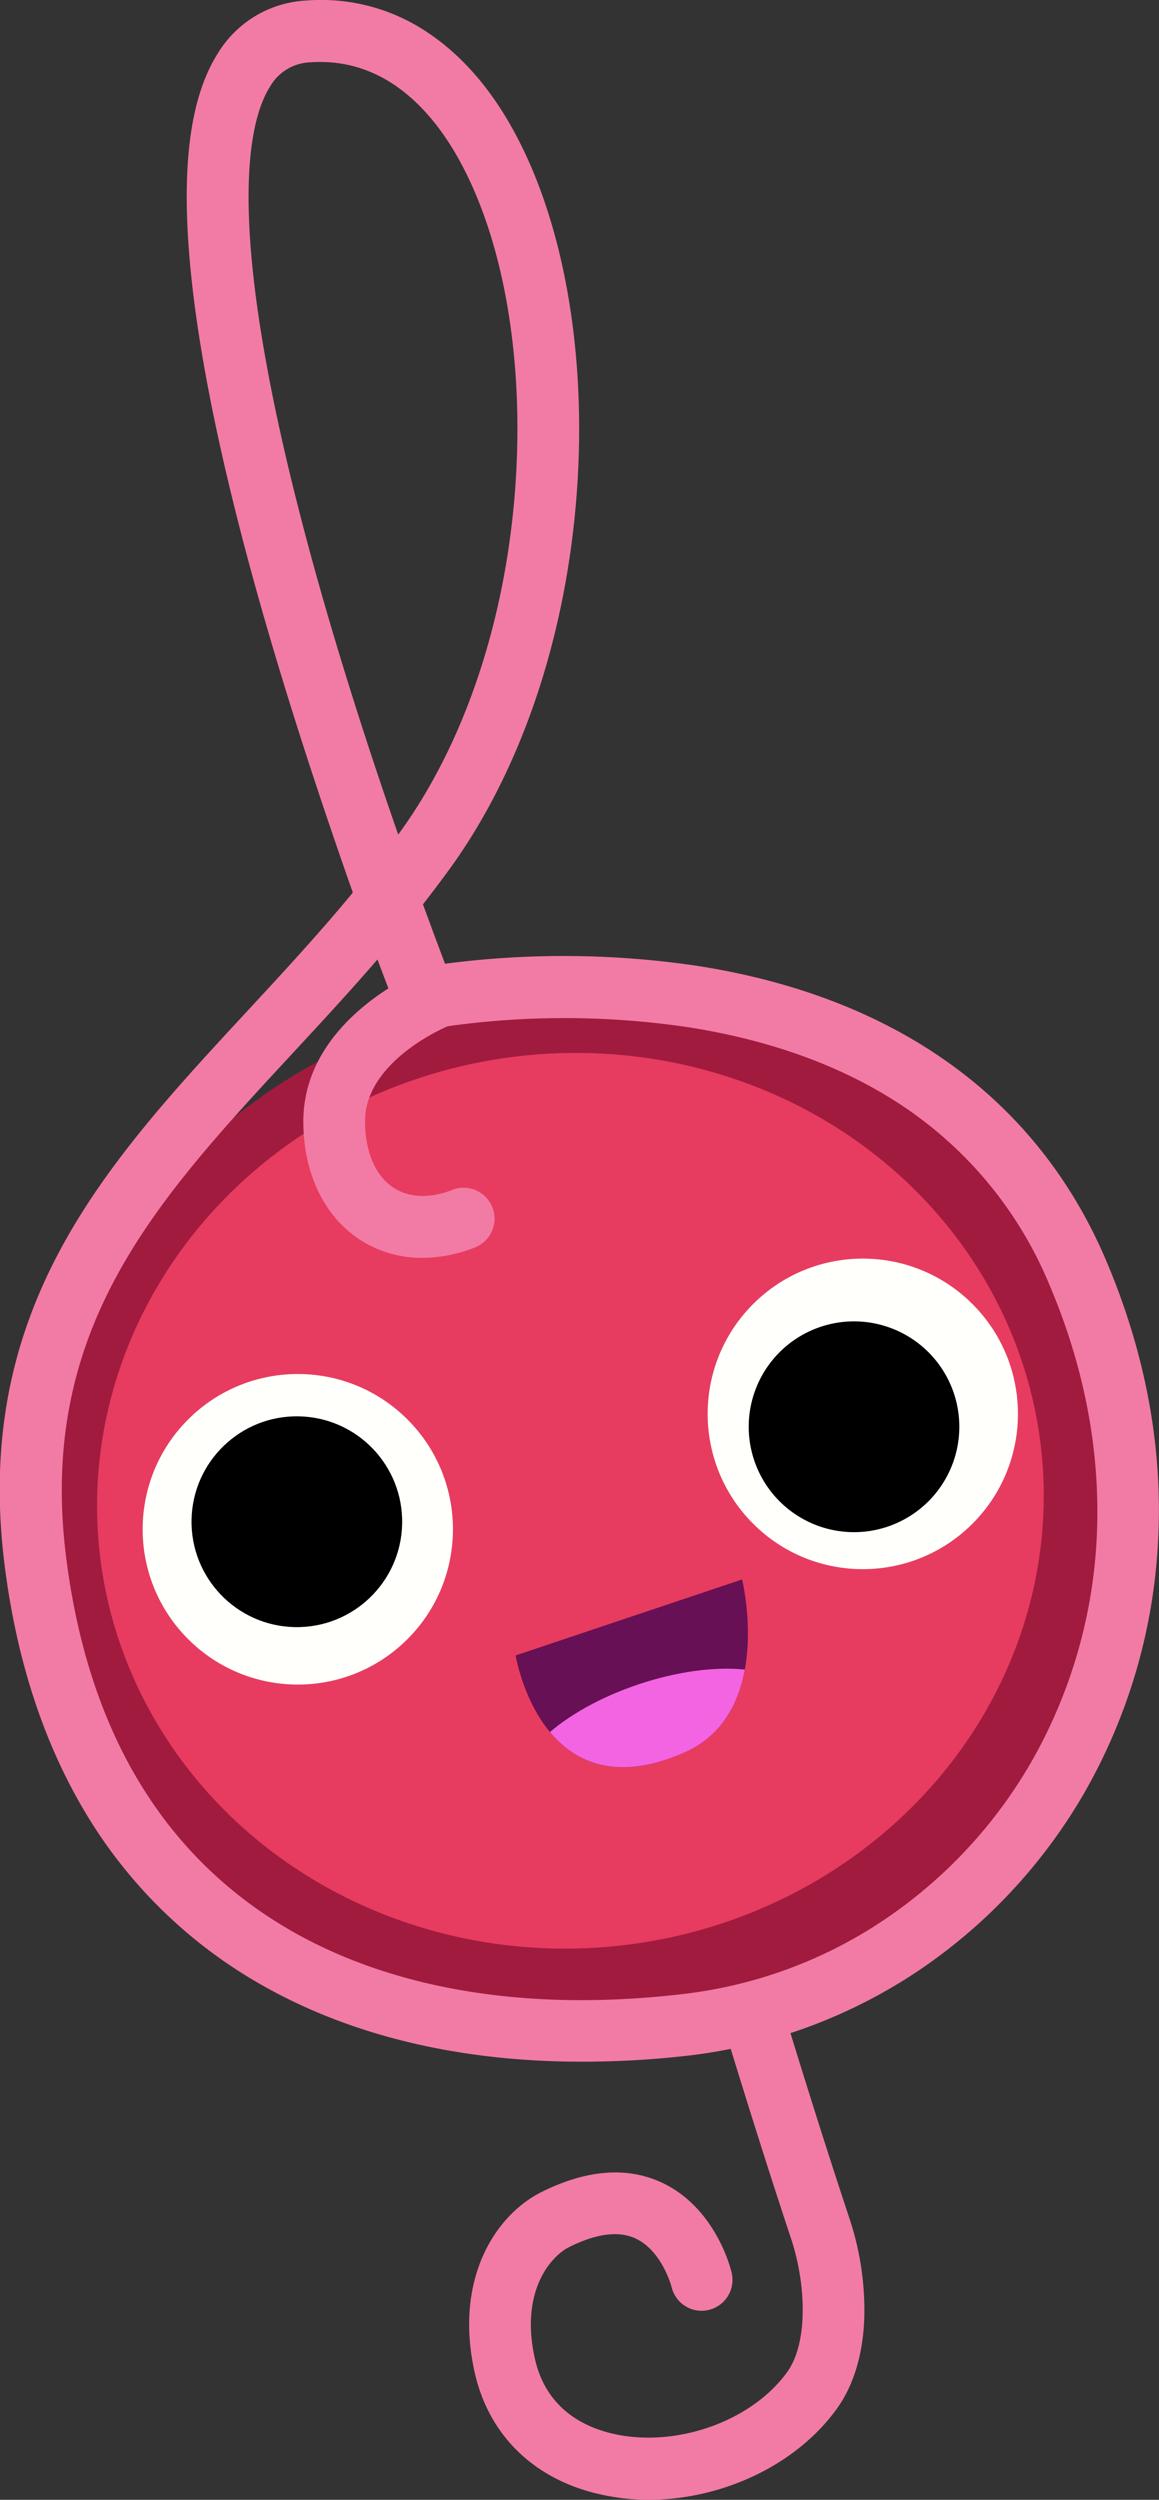<?xml version="1.0" encoding="UTF-8"?> <svg xmlns="http://www.w3.org/2000/svg" xmlns:xlink="http://www.w3.org/1999/xlink" viewBox="0 0 243.24 524.19"><rect x="0" y="0" width="243.24" height="524.19" fill="#333333" stroke="none"/> <defs> <style>.cls-1{fill:none;}.cls-2{fill:#f27ba5;}.cls-3{fill:#a11b3f;}.cls-4{fill:#e73c5f;}.cls-5{fill:#fffffb;}.cls-6{fill:#681055;}.cls-7{clip-path:url(#clip-path);}.cls-8{fill:#f364e2;}</style> <clipPath id="clip-path"> <path class="cls-1" d="M108.22,347.13s5.42,33.55,35.39,20.37c19.06-8.38,12.13-36.3,12.13-36.3Z"></path> </clipPath> </defs> <title>Ресурс 2</title> <g id="Слой_2" data-name="Слой 2"> <g id="Layer_2" data-name="Layer 2"> <path class="cls-2" d="M136.05,524.19a46.46,46.46,0,0,1-9.42-1c-14.18-2.93-24-12.3-27-25.69-4.32-19.19,4-32.85,14.06-37.87,9.4-4.67,17.85-5.33,25.12-2,11.05,5.12,14.35,17.36,14.69,18.74a6.48,6.48,0,1,1-12.58,3.1s-2-7.56-7.61-10.11c-3.52-1.6-8.18-1-13.85,1.83-3.88,1.93-10.38,9.3-7.2,23.43,2.41,10.68,10.6,14.51,17,15.85,13.1,2.71,28.53-2.87,35.9-13,4.6-6.31,3.92-18.86.88-28-10.54-31.68-21.12-67.89-21.23-68.25a6.48,6.48,0,0,1,12.44-3.63c.1.36,10.62,36.34,21.09,67.79a61.1,61.1,0,0,1,3.07,19.63c-.11,8.09-2.11,15-5.78,20.08C167.05,517,151.43,524.19,136.05,524.19Z"></path> <path class="cls-3" d="M233.63,304.71c-6-59-61.45-101.65-123.89-95.32S2.5,271.22,7.48,327.62c5.22,59,61.44,101.64,123.89,95.32S239.6,363.68,233.63,304.71Z"></path> <ellipse class="cls-4" cx="120.55" cy="316.16" rx="99.89" ry="94.32" transform="matrix(0.99, -0.1, 0.1, 0.99, -31.25, 13.76)"></ellipse> <circle class="cls-5" cx="62.5" cy="320.68" r="32.56" transform="translate(-208.45 138.12) rotate(-45)"></circle> <circle cx="62.5" cy="320.68" r="22.1" transform="matrix(0.02, -1, 1, 0.02, -259.63, 375.18)"></circle> <circle class="cls-5" cx="181.08" cy="296.48" r="32.56" transform="translate(-156.61 214.88) rotate(-45)"></circle> <path d="M201.32,298.39A22.1,22.1,0,1,0,180,321.27,22.11,22.11,0,0,0,201.32,298.39Z"></path> <path class="cls-6" d="M108.22,347.13s5.42,33.55,35.39,20.37c19.06-8.38,12.13-36.3,12.13-36.3Z"></path> <g class="cls-7"> <ellipse class="cls-8" cx="138.4" cy="366.46" rx="31.11" ry="13.96" transform="translate(-109.31 63) rotate(-18.54)"></ellipse> </g> <path class="cls-2" d="M122,432.32c-27.32,0-51.54-6.23-70.94-18.39a100.74,100.74,0,0,1-33-33.61c-8.79-14.59-14.53-32-17.06-51.88-6.9-54.08,21.13-84.32,50.81-116.33,7.41-8,15-16.18,22.24-24.94C68.58,171.66,61.39,150.37,55,128c-7.36-25.81-12.2-48-14.41-66.1-2.93-24-1.27-40.56,5.08-50.64A23.1,23.1,0,0,1,64.27.11,40,40,0,0,1,89.81,6.86c6.94,4.63,13,11.48,17.88,20.37,10.54,19.05,15.43,46.54,13.41,75.41-2.14,30.57-11.67,58.88-26.83,79.71q-2.72,3.72-5.5,7.28c1.91,5.24,3.5,9.49,4.63,12.46a191.31,191.31,0,0,1,52.9.44c41.71,6.48,71.38,27.82,85.82,61.73C240.51,284,244.18,304,243,323.93a118,118,0,0,1-15.54,52.2,113.2,113.2,0,0,1-34.54,37A109.63,109.63,0,0,1,144.83,431,194.83,194.83,0,0,1,122,432.32ZM79.22,201.19c-5.91,6.85-11.94,13.34-17.85,19.72-28.76,31-53.6,57.81-47.46,105.89C18.37,361.8,33.2,387.43,58,403c22.12,13.86,51.64,19.1,85.35,15.13a95.25,95.25,0,0,0,42.42-15.7,100.13,100.13,0,0,0,30.55-32.75,104.91,104.91,0,0,0,13.81-46.44c1-17.89-2.3-36-9.9-53.86a83.4,83.4,0,0,0-32.66-38.68c-11.92-7.52-26.35-12.65-42.88-15.26a176.85,176.85,0,0,0-54.19.27,6.47,6.47,0,0,1-7.25-4C83.17,211.56,81.66,207.72,79.22,201.19ZM67.23,13c-.67,0-1.36,0-2.06.07a10.12,10.12,0,0,0-8.52,5.13c-5,7.93-10.24,32.27,10.8,106.2C72.73,142.92,78.6,160.74,83.57,175l.23-.31c13.75-18.89,22.41-44.82,24.38-73C110,75.3,105.72,50.43,96.35,33.5,91.09,24,81.83,13,67.23,13Z"></path> <path class="cls-2" d="M88.73,263.76a24,24,0,0,1-13.65-4.1c-7.24-5-11.41-13.88-11.42-24.47,0-21.52,24.46-31.57,25.5-32a6.48,6.48,0,0,1,4.82,12c-.16.06-17.39,7.23-17.37,19.93,0,6.27,2.12,11.3,5.79,13.81,3.27,2.24,7.69,2.46,12.45.62a6.48,6.48,0,1,1,4.66,12.09A30.13,30.13,0,0,1,88.73,263.76Z"></path> </g> </g> </svg> 